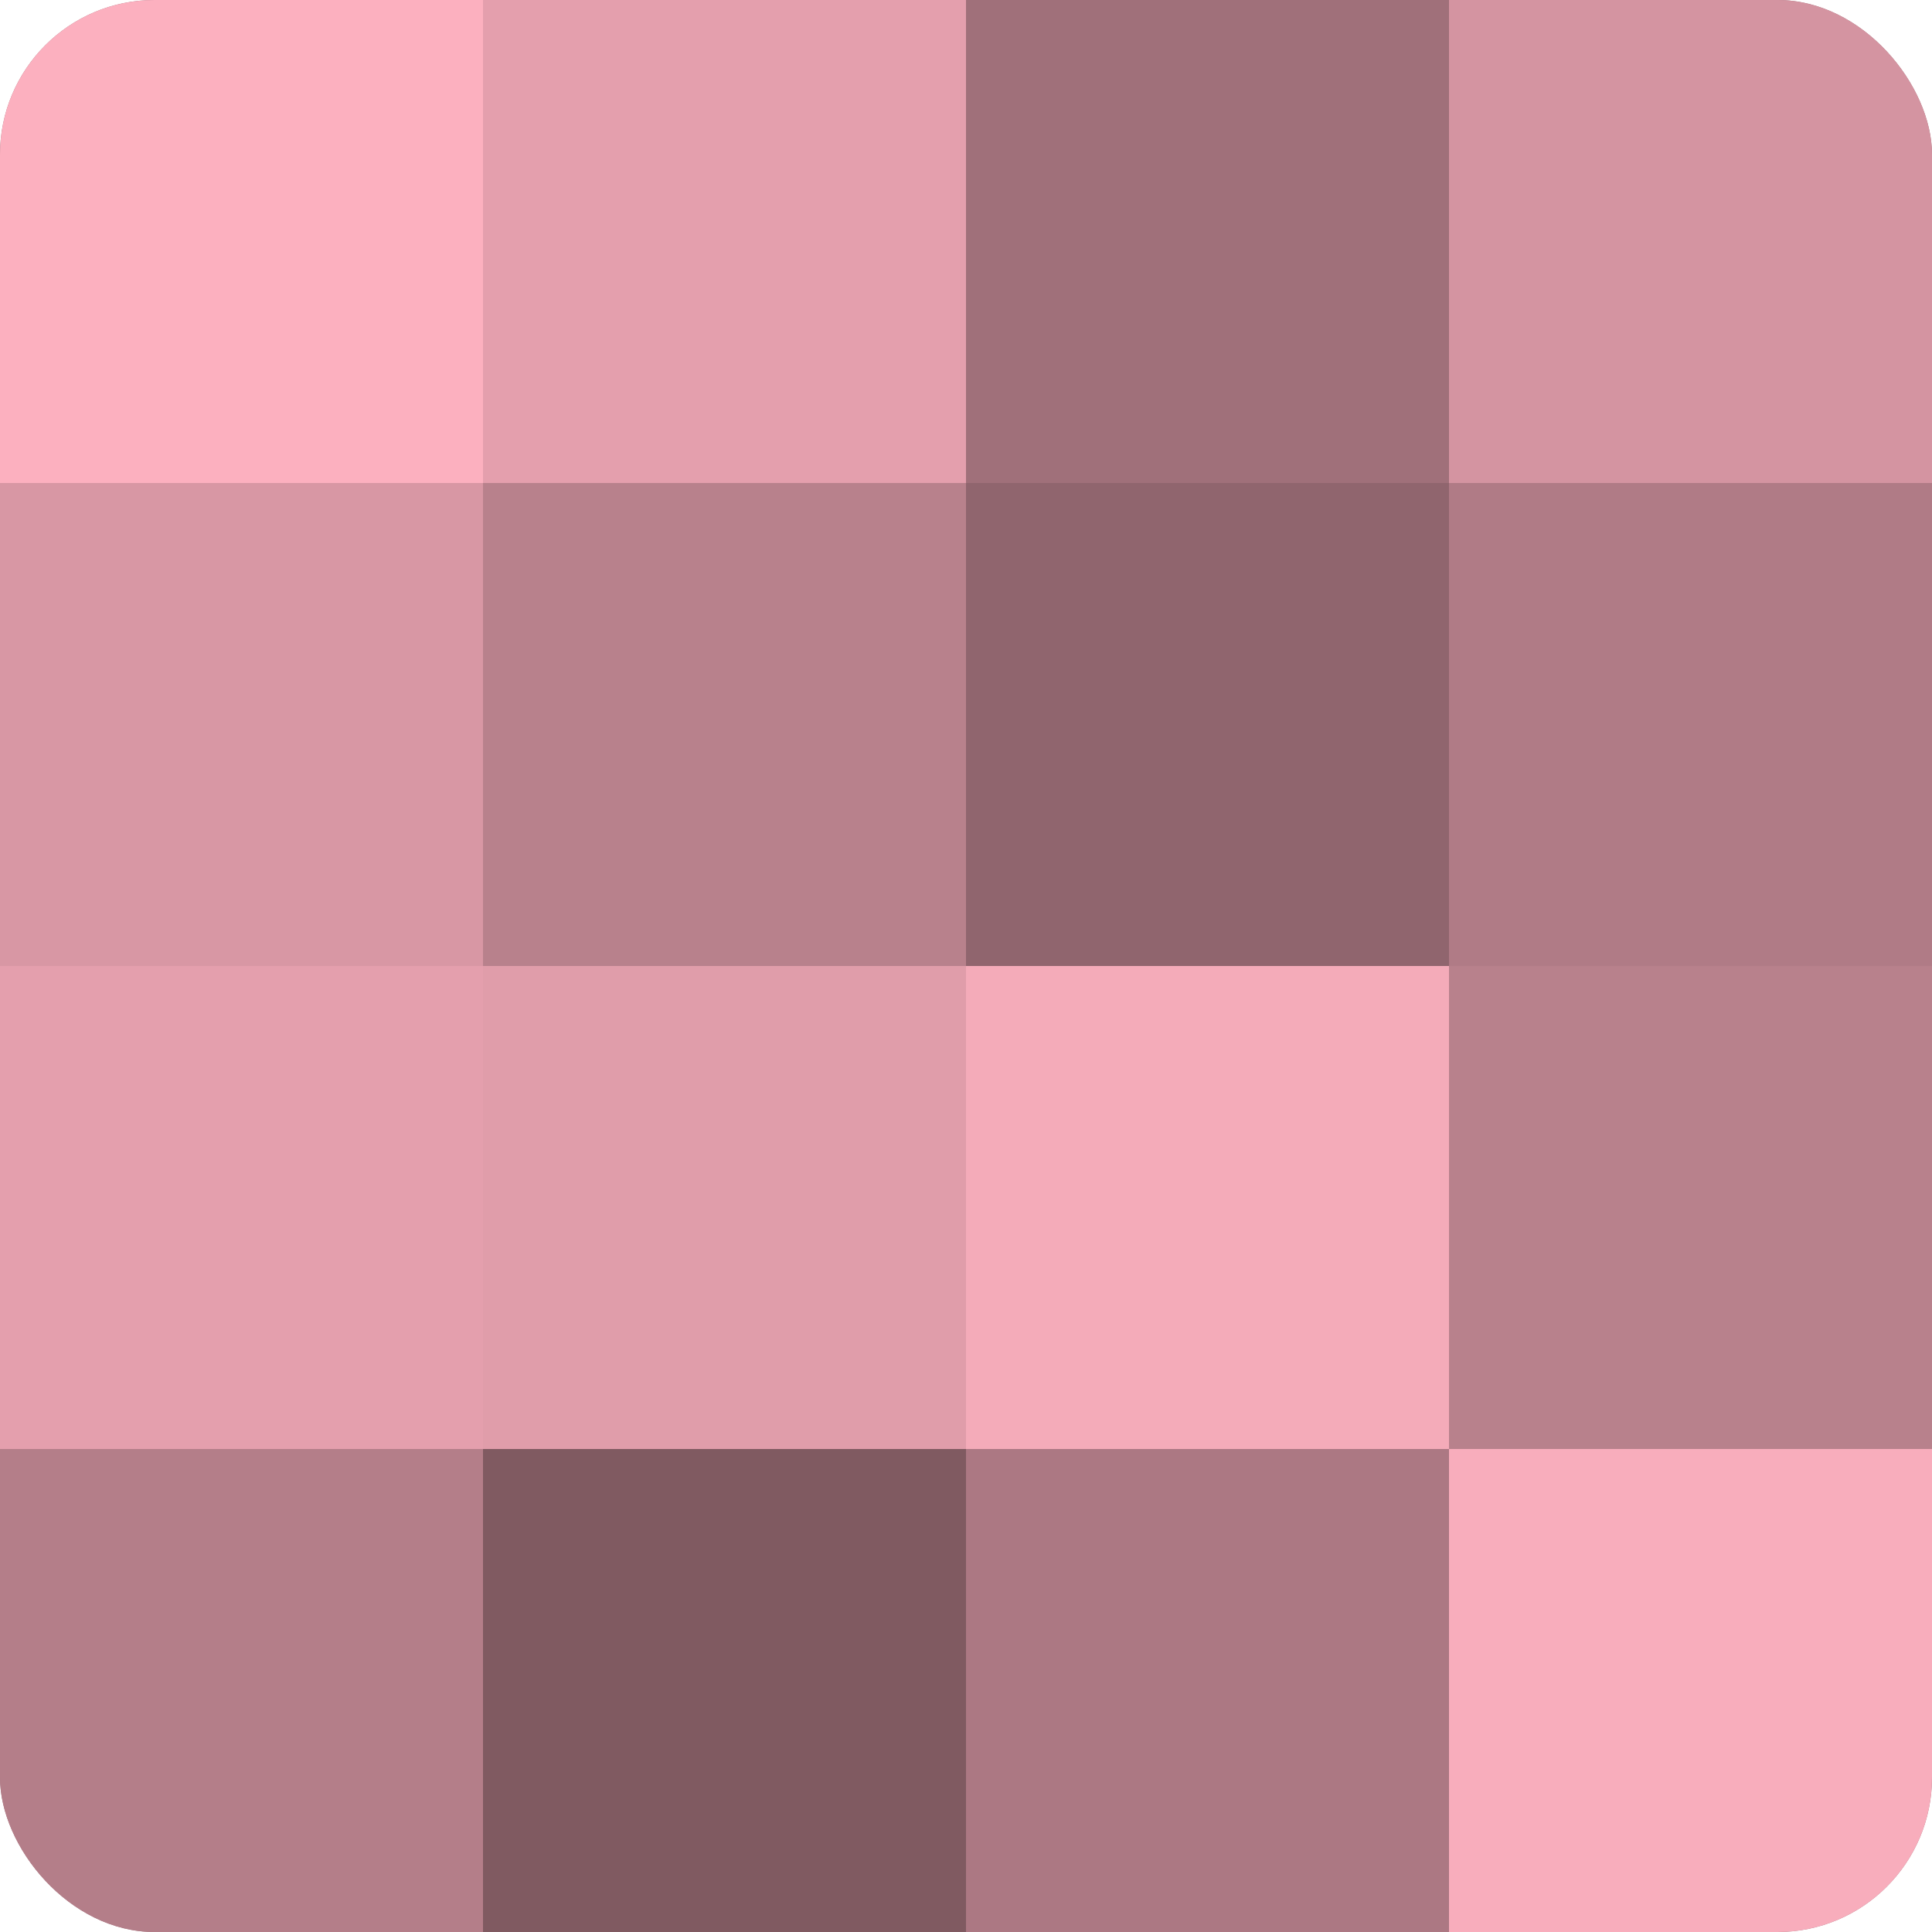 <?xml version="1.0" encoding="UTF-8"?>
<svg xmlns="http://www.w3.org/2000/svg" width="60" height="60" viewBox="0 0 100 100" preserveAspectRatio="xMidYMid meet"><defs><clipPath id="c" width="100" height="100"><rect width="100" height="100" rx="8" ry="8"/></clipPath></defs><g clip-path="url(#c)"><rect width="100" height="100" fill="#a0707a"/><rect width="25" height="25" fill="#fcb0bf"/><rect y="25" width="25" height="25" fill="#d897a4"/><rect y="50" width="25" height="25" fill="#e49fad"/><rect y="75" width="25" height="25" fill="#b47e89"/><rect x="25" width="25" height="25" fill="#e49fad"/><rect x="25" y="25" width="25" height="25" fill="#b8818c"/><rect x="25" y="50" width="25" height="25" fill="#e09daa"/><rect x="25" y="75" width="25" height="25" fill="#805a61"/><rect x="50" width="25" height="25" fill="#a0707a"/><rect x="50" y="25" width="25" height="25" fill="#90656e"/><rect x="50" y="50" width="25" height="25" fill="#f4abb9"/><rect x="50" y="75" width="25" height="25" fill="#ac7883"/><rect x="75" width="25" height="25" fill="#d494a1"/><rect x="75" y="25" width="25" height="25" fill="#b07b86"/><rect x="75" y="50" width="25" height="25" fill="#b8818c"/><rect x="75" y="75" width="25" height="25" fill="#f8adbc"/></g></svg>
